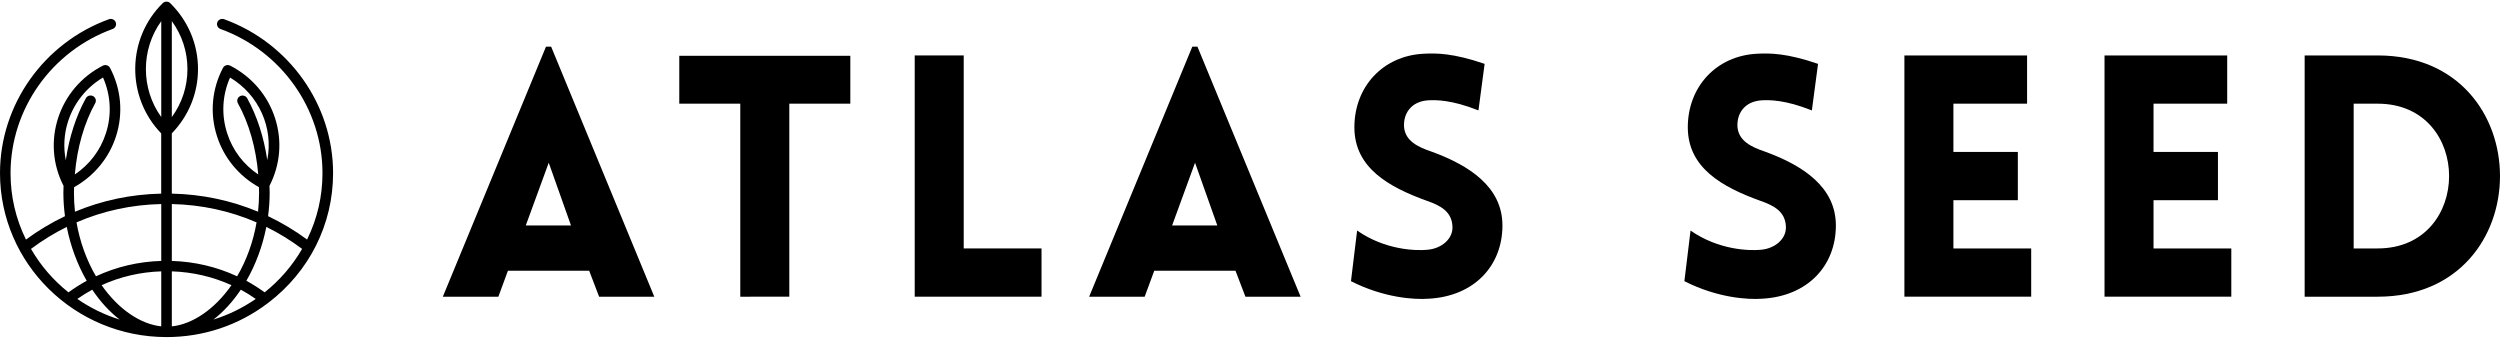 <svg width="166" height="23" viewBox="0 0 166 23" fill="none" xmlns="http://www.w3.org/2000/svg">
<path d="M14.882 1.275C14.698 1.21 14.498 1.302 14.43 1.48C14.364 1.659 14.456 1.858 14.638 1.924C18.691 3.395 21.413 7.241 21.413 11.494C21.413 13.037 21.069 14.521 20.39 15.906C19.574 15.304 18.703 14.782 17.8 14.353C17.87 13.826 17.906 13.302 17.906 12.794C17.906 12.68 17.901 12.567 17.897 12.454L17.892 12.342C18.614 10.94 18.747 9.346 18.265 7.849C17.776 6.331 16.716 5.091 15.281 4.358C15.109 4.271 14.897 4.337 14.807 4.506C14.062 5.919 13.921 7.533 14.41 9.051C14.871 10.486 15.859 11.682 17.192 12.428L17.195 12.505C17.198 12.601 17.202 12.697 17.202 12.794C17.202 13.216 17.18 13.64 17.134 14.056C15.331 13.303 13.405 12.899 11.408 12.856V8.856C12.53 7.698 13.148 6.183 13.148 4.587C13.148 2.933 12.493 1.378 11.294 0.2C11.261 0.17 11.227 0.148 11.19 0.133C11.147 0.115 11.103 0.111 11.091 0.112L11.05 0.108C11.005 0.109 10.962 0.117 10.921 0.134C10.878 0.152 10.839 0.177 10.806 0.209C8.409 2.57 8.366 6.441 10.704 8.857V12.857C8.707 12.899 6.782 13.303 4.978 14.057C4.932 13.641 4.91 13.217 4.91 12.794C4.91 12.699 4.914 12.605 4.918 12.511L4.921 12.428C6.254 11.683 7.241 10.486 7.703 9.052C8.191 7.534 8.05 5.92 7.305 4.506C7.262 4.425 7.188 4.364 7.099 4.336C7.011 4.309 6.913 4.317 6.831 4.359C3.892 5.861 2.724 9.438 4.221 12.344L4.217 12.445C4.213 12.562 4.208 12.678 4.208 12.796C4.208 13.303 4.244 13.828 4.314 14.355C3.41 14.784 2.539 15.306 1.723 15.908C1.044 14.523 0.7 13.04 0.7 11.496C0.703 7.241 3.425 3.395 7.478 1.925C7.566 1.893 7.636 1.829 7.675 1.745C7.715 1.662 7.718 1.568 7.686 1.481C7.619 1.303 7.416 1.211 7.234 1.276C2.907 2.846 0 6.952 0 11.495C0 17.498 4.961 22.382 11.058 22.382C13.502 22.382 15.82 21.608 17.751 20.153C17.773 20.141 17.789 20.127 17.805 20.113C20.545 18.029 22.117 14.888 22.117 11.495C22.117 6.953 19.209 2.846 14.882 1.276L14.882 1.275ZM17.747 10.631C17.522 9.111 17.065 7.7 16.413 6.524C16.369 6.443 16.294 6.384 16.203 6.358C16.113 6.332 16.019 6.342 15.936 6.386C15.766 6.478 15.703 6.688 15.796 6.856C16.533 8.185 16.999 9.816 17.148 11.585C16.158 10.918 15.445 9.973 15.081 8.843C14.688 7.622 14.758 6.314 15.276 5.149C17.197 6.297 18.165 8.483 17.747 10.631ZM16.359 18.644C16.979 17.57 17.435 16.338 17.684 15.067C18.51 15.473 19.308 15.964 20.06 16.527C19.418 17.635 18.582 18.605 17.572 19.412C17.16 19.115 16.762 18.862 16.36 18.644L16.359 18.644ZM15.99 19.235C16.312 19.409 16.637 19.611 16.982 19.849C16.112 20.449 15.17 20.908 14.172 21.219C14.839 20.703 15.46 20.027 15.99 19.235ZM11.409 17.326V13.549C13.38 13.593 15.272 14.002 17.036 14.766C16.816 16.049 16.37 17.283 15.745 18.346C14.385 17.715 12.927 17.372 11.409 17.326ZM11.409 21.671V18.018C12.793 18.063 14.125 18.372 15.369 18.936C14.272 20.512 12.806 21.525 11.409 21.671ZM11.409 7.774V1.401C12.088 2.335 12.446 3.43 12.446 4.587C12.446 5.743 12.089 6.841 11.409 7.774ZM4.969 11.585C5.118 9.813 5.585 8.181 6.322 6.852C6.415 6.684 6.352 6.474 6.181 6.382C6.129 6.354 6.072 6.34 6.014 6.34C5.981 6.34 5.947 6.345 5.914 6.354C5.824 6.38 5.749 6.439 5.704 6.521C5.051 7.698 4.593 9.112 4.369 10.636C4.2 9.779 4.25 8.897 4.52 8.058C4.913 6.837 5.734 5.808 6.84 5.147C7.357 6.314 7.428 7.621 7.035 8.842C6.671 9.972 5.958 10.918 4.969 11.585ZM4.433 15.067C4.682 16.337 5.138 17.57 5.757 18.644C5.356 18.862 4.958 19.114 4.545 19.412C3.535 18.605 2.698 17.635 2.058 16.527C2.808 15.965 3.606 15.474 4.433 15.067ZM6.126 19.235C6.657 20.027 7.277 20.703 7.944 21.219C6.946 20.908 6.004 20.449 5.134 19.849C5.477 19.611 5.804 19.409 6.126 19.235ZM5.08 14.765C6.845 14.002 8.736 13.592 10.707 13.548V17.325C9.189 17.371 7.732 17.714 6.372 18.345C5.747 17.283 5.302 16.048 5.08 14.765V14.765ZM10.707 18.018V21.67C9.31 21.524 7.844 20.512 6.747 18.935C7.991 18.371 9.323 18.062 10.707 18.018ZM10.707 1.404V7.771C9.347 5.883 9.347 3.291 10.707 1.404Z" fill="black"/>
<path d="M36.254 3.098H36.595L43.445 19.701H39.781L39.121 17.975H33.727L33.091 19.701H29.404L36.254 3.098ZM37.915 14.973L36.436 10.805L34.911 14.973H37.915Z" fill="black"/>
<path d="M49.155 19.701V6.884H45.104V3.703H56.461V6.884H52.41V19.7L49.155 19.701Z" fill="black"/>
<path d="M63.991 3.681V16.496H69.157V19.7H60.737V3.681H63.991Z" fill="black"/>
<path d="M79.169 3.098H79.51L86.36 19.701H82.696L82.036 17.975H76.643L76.006 19.701H72.319L79.169 3.098ZM80.83 14.973L79.351 10.805L77.827 14.973H80.83Z" fill="black"/>
<path d="M90.113 15.309C91.979 16.609 94.004 16.654 94.755 16.587C95.711 16.519 96.53 15.847 96.439 14.973C96.371 14.054 95.665 13.651 94.755 13.337C92.206 12.418 89.931 11.142 89.931 8.453C89.931 5.764 91.82 3.703 94.528 3.568C95.37 3.523 96.485 3.523 98.579 4.24L98.169 7.332C96.371 6.615 95.347 6.638 94.846 6.66C93.686 6.728 93.163 7.557 93.231 8.453C93.322 9.349 94.118 9.752 95.051 10.066C97.577 10.985 99.762 12.419 99.762 14.973C99.762 17.639 97.896 19.679 94.846 19.835C93.936 19.902 91.911 19.79 89.704 18.67L90.113 15.309Z" fill="black"/>
<path d="M112.252 15.309C114.118 16.609 116.144 16.654 116.895 16.587C117.851 16.519 118.67 15.847 118.579 14.973C118.511 14.054 117.805 13.651 116.895 13.337C114.346 12.418 112.07 11.142 112.07 8.453C112.07 5.764 113.959 3.703 116.667 3.568C117.51 3.523 118.624 3.523 120.718 4.24L120.308 7.332C118.511 6.615 117.487 6.638 116.986 6.66C115.826 6.728 115.302 7.557 115.37 8.453C115.461 9.349 116.258 9.752 117.191 10.066C119.717 10.985 121.902 12.419 121.902 14.973C121.902 17.639 120.036 19.679 116.986 19.835C116.076 19.902 114.05 19.79 111.843 18.67L112.252 15.309Z" fill="black"/>
<path d="M126.452 19.701V3.681H134.598V6.884H129.706V10.088H133.984V13.292H129.706V16.496H134.871V19.7H126.451L126.452 19.701Z" fill="black"/>
<path d="M139.74 19.701V3.681H147.886V6.884H142.994V10.088H147.272V13.292H142.994V16.496H148.159V19.7H139.739L139.74 19.701Z" fill="black"/>
<path d="M157.876 19.701H153.029V3.681H157.876C168.708 3.681 168.708 19.701 157.876 19.701ZM156.283 6.884V16.496H157.876C164.202 16.496 164.202 6.884 157.876 6.884H156.283Z" fill="black"/>
</svg>
